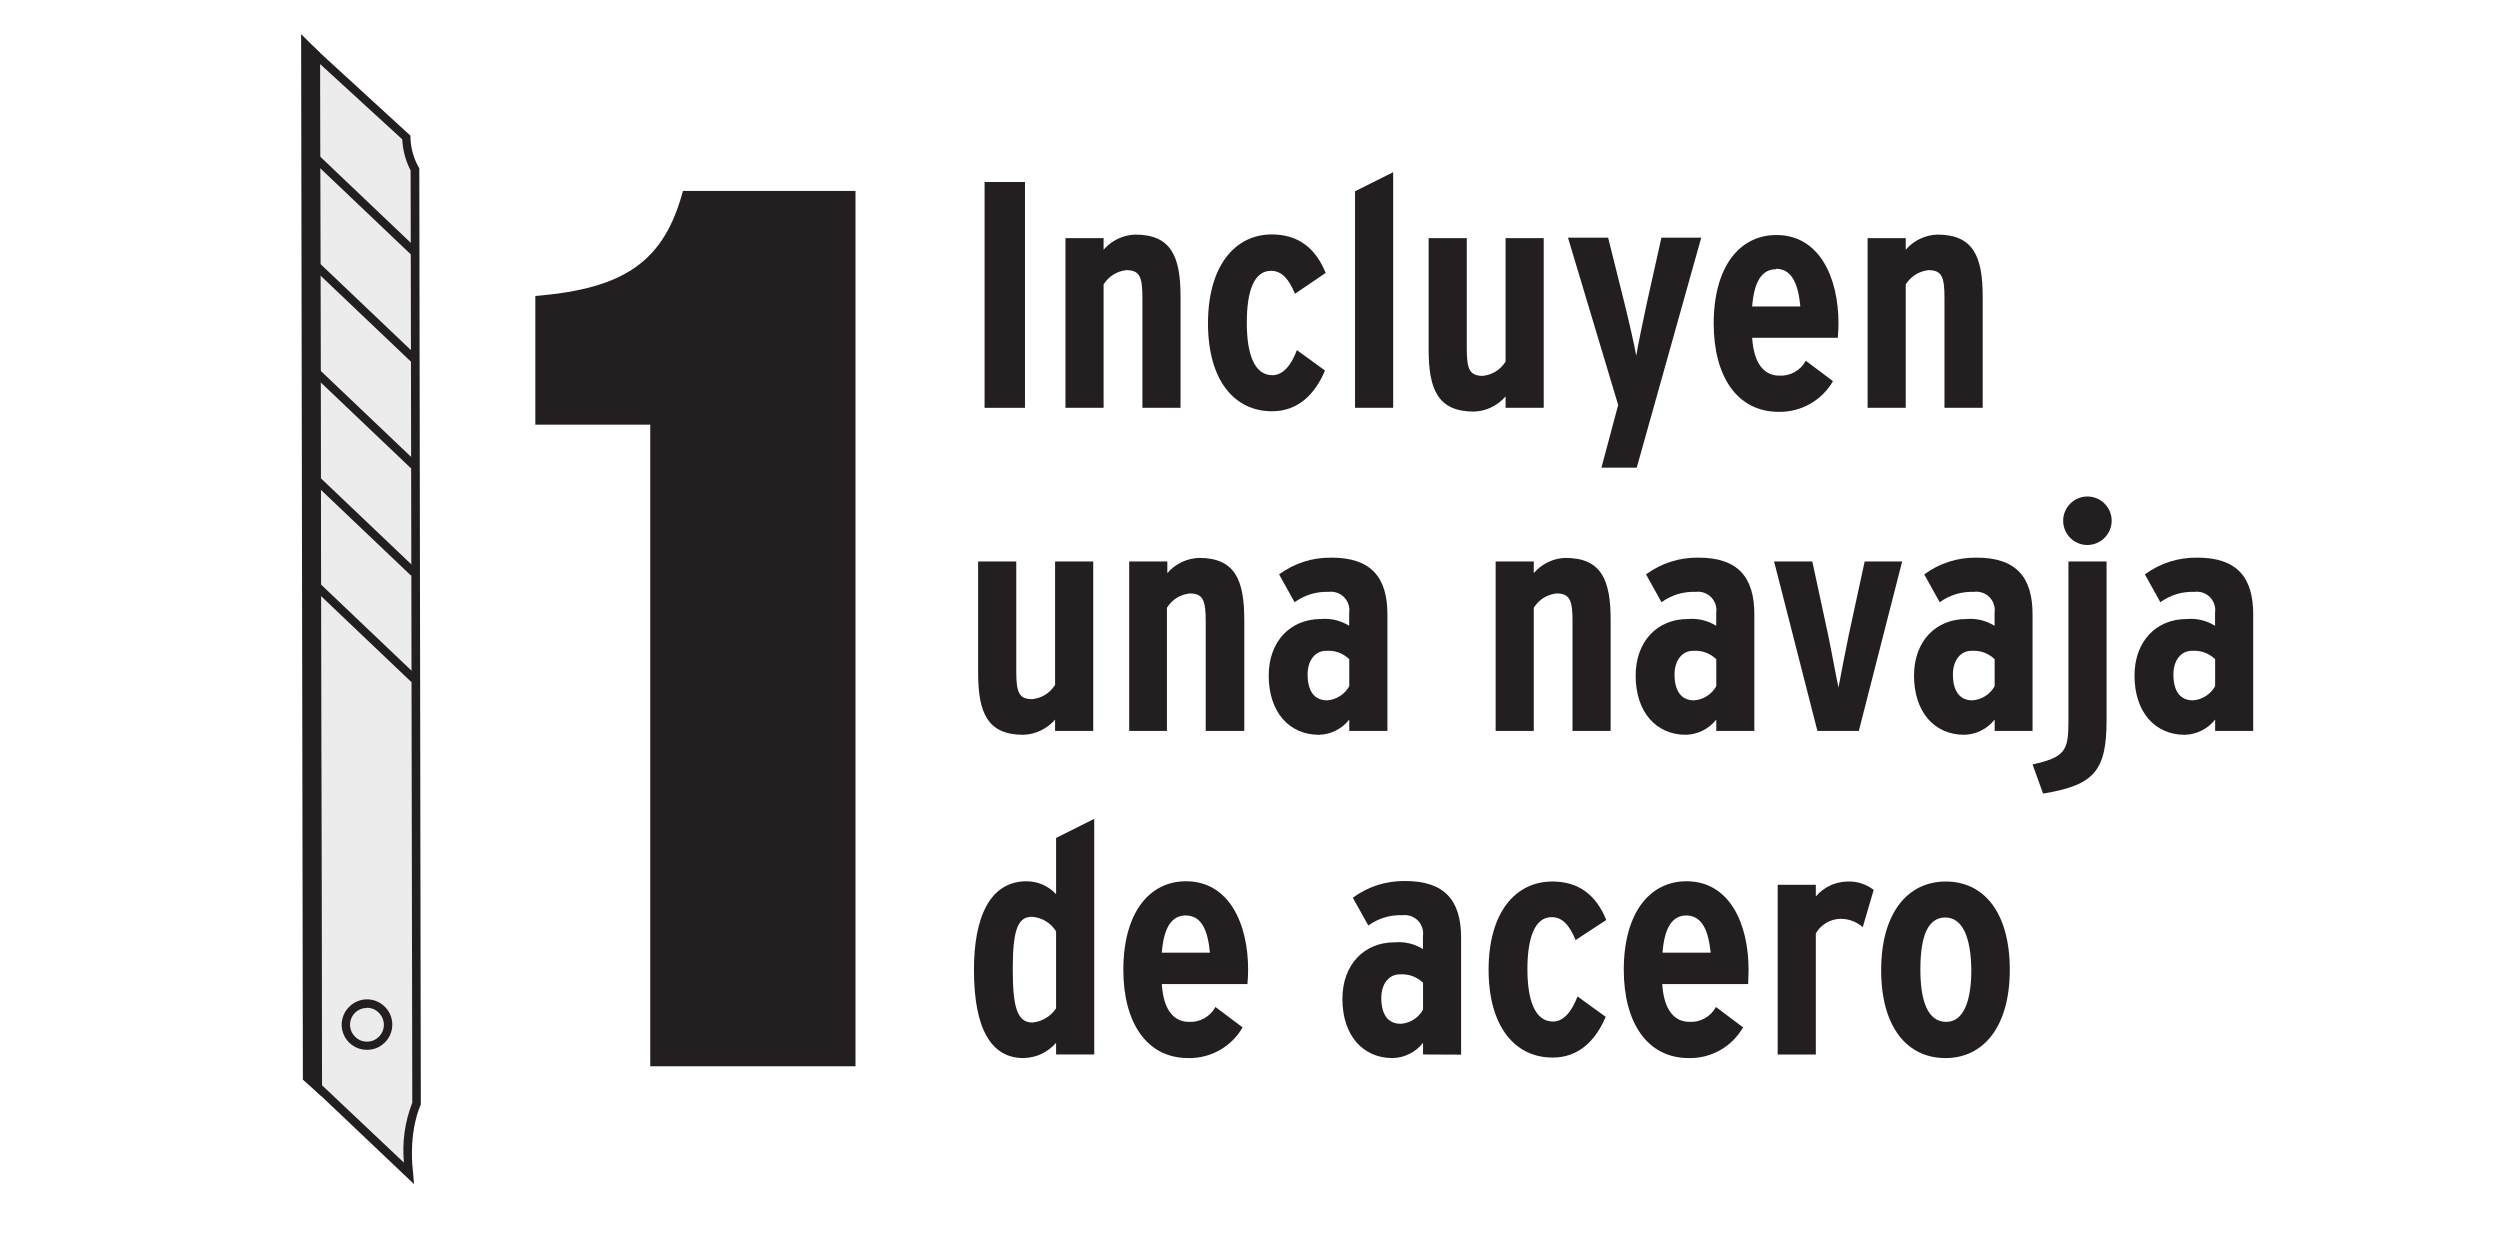 <?xml version="1.0" encoding="UTF-8"?>
<!DOCTYPE svg PUBLIC "-//W3C//DTD SVG 1.0//EN" "http://www.w3.org/TR/2001/REC-SVG-20010904/DTD/svg10.dtd">
<!-- Creator: CorelDRAW 2018 (64 Bit) -->
<svg xmlns="http://www.w3.org/2000/svg" xml:space="preserve" width="79.022mm" height="39.511mm" version="1.0" style="shape-rendering:geometricPrecision; text-rendering:geometricPrecision; image-rendering:optimizeQuality; fill-rule:evenodd; clip-rule:evenodd"
viewBox="0 0 7902.22 3951.1"
 xmlns:xlink="http://www.w3.org/1999/xlink">
 <defs>
  <style type="text/css">
   <![CDATA[
    .fil1 {fill:#231F20;fill-rule:nonzero}
    .fil2 {fill:#EDECEC;fill-rule:nonzero}
    .fil0 {fill:white;fill-rule:nonzero}
   ]]>
  </style>
 </defs>
 <g id="Capa_x0020_1">
  <polygon class="fil0" points="-0,-17.65 7911.04,-17.65 7911.04,3951.1 -0,3951.1 "/>
  <polygon class="fil0" points="-0,-17.65 7911.04,-17.65 7911.04,3951.1 -0,3951.1 "/>
  <path class="fil0" d="M588.79 -6.14l6725.79 0c328.37,0 595.4,132.19 596.46,296.11l0 3368.84c0,147.74 -216.16,270.18 -499.14,292.29l-6918.37 0c-256.44,-20.04 -458.17,-122.44 -493.53,-251.69l0 -3448.81c39.62,-145.04 288.1,-256.74 588.79,-256.74l0 0z"/>
  <polygon class="fil1" points="3112.12,575.25 3239.82,575.25 3239.82,1289.1 3112.12,1289.1 "/>
  <path class="fil1" d="M3611.02 1289.1l0 -347.41c0,-66.36 -8.19,-87.78 -51.29,-87.78 -30.68,4.05 -54.48,19.03 -71.38,44.95l0 390.24 -120.57 0 0 -536.45 120.57 0 0 36.75c12.61,-14.64 27.63,-26.12 45.07,-34.45 17.44,-8.32 35.81,-12.79 55.13,-13.4 114.22,0 143.03,70.33 143.03,196.18l0 351.37 -120.56 0z"/>
  <path class="fil1" d="M4093.27 928.47c-18.51,-43.89 -39.93,-72.44 -75.62,-72.44 -54.2,0 -76.67,64.25 -76.67,164.45 0,100.2 24.59,165.51 80.9,165.51 34.64,0 60.28,-33.58 77.47,-79.32l88.83 64.51c-31.46,74.56 -84.6,128.76 -167.36,128.76 -118.71,0 -202.52,-97.03 -202.52,-277.87 0,-180.85 84.87,-281.05 201.47,-281.05 82.75,0 138.01,41.77 170.53,121.62l-97.03 65.83z"/>
  <polygon class="fil1" points="4283.1,1289.1 4283.1,604.6 4403.66,544.31 4403.66,1289.1 "/>
  <path class="fil1" d="M4759 1289.1l0 -36.22c-12.56,14.72 -27.56,26.28 -45.01,34.66 -17.45,8.38 -35.85,12.86 -55.19,13.46 -114.22,0 -143.04,-70.6 -143.04,-196.18l0 -352.17 120.56 0 0 347.41c0,66.63 8.2,88.04 51.29,88.04 30.68,-4.04 54.48,-19.03 71.39,-44.94l0 -390.51 120.56 0 0 536.45 -120.56 0z"/>
  <path class="fil1" d="M5173.56 1478.14l-111.57 0 52.88 -198.03 -158.64 -528.78 126.91 0 49.97 200.41c13.22,52.88 33.84,141.97 38.86,172.64 5.03,-30.67 23.53,-121.61 34.64,-171.58l44.94 -201.47 125.85 0 -203.84 726.81z"/>
  <path class="fil1" d="M5809.15 1067.8l-270.73 0c5.02,82.76 38.86,119.51 85.66,119.51 17.35,0.94 33.6,-2.84 48.75,-11.35 15.15,-8.5 26.83,-20.41 35.06,-35.71l85.93 64.51c-8.66,15.02 -19.14,28.64 -31.44,40.85 -12.31,12.2 -26.01,22.58 -41.1,31.11 -15.09,8.53 -31.04,14.93 -47.84,19.18 -16.81,4.25 -33.88,6.22 -51.21,5.89 -132.2,0 -205.43,-113.42 -205.43,-278.93 0,-179.79 81.69,-279.99 198.29,-279.99 134.84,0 196.18,132.2 196.18,279.99 0,12.95 -1.06,29.35 -2.12,44.94l0 0zm-195.12 -216.79c-44.94,0 -69.53,38.86 -75.61,117.65l152.28 0c-6.34,-66.63 -24.58,-118.98 -76.67,-118.98l0 1.33z"/>
  <path class="fil1" d="M6146.25 1289.1l0 -347.41c0,-66.36 -7.94,-87.78 -51.03,-87.78 -30.68,4.05 -54.48,19.03 -71.39,44.95l0 390.24 -120.56 0 0 -536.45 120.56 0 0 36.75c12.58,-14.62 27.56,-26.09 44.95,-34.42 17.39,-8.32 35.72,-12.8 54.99,-13.43 114.48,0 143.3,70.33 143.3,196.18l0 351.37 -120.82 0z"/>
  <path class="fil1" d="M3335 2310.43l0 -35.95c-12.61,14.66 -27.63,26.17 -45.06,34.54 -17.44,8.38 -35.82,12.9 -55.14,13.57 -114.48,0 -143.04,-70.59 -143.04,-196.44l0 -351.37 120.56 0 0 347.41c0,66.36 8.2,87.77 51.03,87.77 30.79,-3.97 54.68,-18.95 71.65,-44.94l0 -390.24 120.56 0 0 535.65 -120.56 0z"/>
  <path class="fil1" d="M3811.16 2310.43l0 -346.61c0,-66.36 -8.19,-88.04 -51.02,-88.04 -30.85,4.03 -54.73,19.1 -71.65,45.21l0 389.44 -119.24 0 0 -535.65 120.56 0 0 36.75c12.61,-14.66 27.63,-26.18 45.06,-34.55 17.44,-8.37 35.82,-12.89 55.14,-13.57 114.48,0 143.04,70.59 143.04,196.18l0 350.84 -121.89 0z"/>
  <path class="fil1" d="M4264.86 2310.43l0 -35.95c-11.58,14.81 -25.77,26.43 -42.58,34.85 -16.8,8.43 -34.6,12.85 -53.4,13.26 -93.86,0 -158.63,-71.65 -158.63,-187.18 0,-109.2 69.53,-178.73 164.45,-178.73 32.33,-2.8 62.3,4.34 89.89,21.42l0 -40.99c1.34,-8.95 0.62,-17.73 -2.14,-26.35 -2.77,-8.62 -7.3,-16.18 -13.6,-22.69 -6.29,-6.5 -13.7,-11.28 -22.23,-14.32 -8.53,-3.04 -17.28,-4.04 -26.28,-3 -39.81,-1.24 -75.94,9.69 -108.39,32.79l-48.92 -88.04c49.38,-35.75 104.55,-53.38 165.51,-52.88 124.53,0 176.88,61.34 176.88,178.99l0 368.82 -120.56 0zm0 -226.84c-20.68,-19.45 -45.18,-28.26 -73.5,-26.44 -33.58,0 -58.17,29.61 -58.17,74.56 0,52.87 21.42,81.96 61.34,81.96 14.79,-0.99 28.43,-5.48 40.92,-13.46 12.5,-7.98 22.3,-18.48 29.41,-31.49l0 -85.13z"/>
  <path class="fil1" d="M4970.51 2310.43l0 -346.61c0,-66.36 -8.2,-88.04 -51.03,-88.04 -30.78,4.04 -54.57,19.11 -71.38,45.21l0 389.44 -120.56 0 0 -535.65 120.56 0 0 36.75c12.55,-14.67 27.52,-26.19 44.91,-34.56 17.39,-8.38 35.73,-12.9 55.03,-13.56 114.48,0 143.03,70.59 143.03,196.18l0 350.84 -120.56 0z"/>
  <path class="fil1" d="M5424.99 2310.43l0 -35.95c-11.65,14.78 -25.9,26.39 -42.74,34.81 -16.84,8.42 -34.67,12.85 -53.49,13.3 -93.86,0 -158.64,-71.65 -158.64,-187.18 0,-109.2 69.54,-178.73 164.45,-178.73 32.41,-2.76 62.46,4.37 90.16,21.42l0 -40.99c1.34,-8.97 0.63,-17.78 -2.15,-26.43 -2.79,-8.64 -7.34,-16.22 -13.67,-22.73 -6.33,-6.51 -13.77,-11.27 -22.33,-14.3 -8.56,-3.02 -17.35,-3.99 -26.36,-2.9 -39.82,-1.24 -75.95,9.69 -108.4,32.79l-48.91 -88.04c49.38,-35.75 104.55,-53.38 165.5,-52.88 124.8,0 176.88,61.34 176.88,178.99l0 368.82 -120.3 0zm0 -226.84c-20.79,-19.39 -45.38,-28.21 -73.76,-26.44 -33.58,0 -58.17,29.61 -58.17,74.56 0,52.87 21.42,81.96 61.34,81.96 14.83,-1 28.51,-5.48 41.04,-13.46 12.53,-7.98 22.38,-18.48 29.55,-31.49l0 -85.13z"/>
  <path class="fil1" d="M5875.51 2310.43l-130.87 0 -136.95 -535.65 120.82 0 49.97 231.87c9.26,43.89 26.44,138.01 32.79,166.56 5.02,-28.55 24.32,-126.64 32.52,-166.56l50.23 -231.87 118.45 0 -136.96 535.65z"/>
  <path class="fil1" d="M6304.88 2310.43l0 -35.95c-11.65,14.78 -25.9,26.39 -42.74,34.81 -16.84,8.42 -34.68,12.85 -53.5,13.3 -93.86,0 -158.63,-71.65 -158.63,-187.18 0,-109.2 69.53,-178.73 164.45,-178.73 32.4,-2.76 62.46,4.38 90.16,21.42l0 -40.99c1.36,-9.03 0.64,-17.89 -2.17,-26.58 -2.81,-8.69 -7.42,-16.29 -13.81,-22.81 -6.39,-6.53 -13.9,-11.28 -22.53,-14.26 -8.64,-2.99 -17.48,-3.89 -26.53,-2.71 -39.82,-1.24 -75.95,9.69 -108.4,32.79l-48.92 -88.04c49.38,-35.75 104.55,-53.38 165.51,-52.88 124.79,0 176.88,61.34 176.88,178.99l0 368.82 -119.77 0zm0 -226.84c-20.8,-19.39 -45.38,-28.21 -73.76,-26.44 -33.58,0 -58.17,29.61 -58.17,74.56 0,52.87 21.42,81.96 61.34,81.96 14.82,-1 28.5,-5.48 41.03,-13.46 12.54,-7.98 22.39,-18.48 29.56,-31.49l0 -85.13z"/>
  <path class="fil1" d="M6457.96 2508.46l-33.31 -92.27c102.05,-22.48 113.42,-42.83 113.42,-133.78l0 -507.63 120.56 0 0 502.34c-0.26,158.9 -38.07,204.64 -200.67,231.34l0 0zm140.13 -785.76c-10.17,0 -19.95,-1.95 -29.34,-5.84 -9.4,-3.89 -17.69,-9.43 -24.88,-16.62 -7.19,-7.19 -12.73,-15.48 -16.62,-24.88 -3.89,-9.39 -5.84,-19.17 -5.84,-29.34 0,-10.16 1.95,-19.94 5.84,-29.34 3.89,-9.39 9.43,-17.68 16.62,-24.87 7.19,-7.19 15.48,-12.73 24.87,-16.62 9.4,-3.89 19.18,-5.84 29.35,-5.84 10.16,0 19.94,1.95 29.34,5.84 9.39,3.89 17.68,9.43 24.87,16.62 7.19,7.19 12.73,15.48 16.62,24.87 3.89,9.4 5.84,19.18 5.84,29.34 -0.07,10.15 -2.06,19.9 -5.98,29.26 -3.91,9.36 -9.46,17.63 -16.63,24.81 -7.17,7.17 -15.44,12.72 -24.8,16.63 -9.36,3.91 -19.12,5.91 -29.26,5.98z"/>
  <path class="fil1" d="M7001.81 2310.43l0 -35.95c-11.66,14.78 -25.9,26.39 -42.74,34.81 -16.84,8.42 -34.68,12.85 -53.5,13.3 -93.86,0 -158.63,-71.65 -158.63,-187.18 0,-109.2 69.53,-178.73 164.71,-178.73 32.31,-2.72 62.28,4.42 89.89,21.42l0 -40.99c1.35,-8.97 0.63,-17.78 -2.15,-26.43 -2.78,-8.64 -7.34,-16.22 -13.66,-22.73 -6.33,-6.51 -13.78,-11.27 -22.34,-14.3 -8.56,-3.02 -17.34,-3.99 -26.36,-2.9 -39.81,-1.24 -75.94,9.69 -108.4,32.79l-48.91 -88.04c49.38,-35.75 104.55,-53.38 165.51,-52.88 124.79,0 176.87,61.34 176.87,178.99l0 368.82 -120.29 0zm0 -226.84c-20.79,-19.43 -45.38,-28.24 -73.77,-26.44 -33.57,0 -58.16,29.61 -58.16,74.56 0,52.87 21.41,81.96 61.34,81.96 14.82,-1 28.5,-5.48 41.03,-13.46 12.54,-7.98 22.39,-18.48 29.56,-31.49l0 -85.13z"/>
  <path class="fil1" d="M3338.17 3333.09l0 -36.75c-27.58,30.82 -62.03,46.86 -103.37,48.12 -100.21,0 -156.26,-89.9 -156.26,-278.93 0,-163.66 48.92,-279.99 166.57,-279.99 36.67,0.66 67.69,14.23 93.06,40.71l0 -177.66 120.56 -60.29 0 744.79 -120.56 0zm0 -389.18c-8.29,-13.44 -19.2,-24.21 -32.74,-32.33 -13.53,-8.13 -28.18,-12.68 -43.93,-13.68 -43.1,0 -60.28,38.87 -60.28,163.4 0,117.65 12.16,170.79 62.13,170.79 15.22,-1.47 29.38,-6.15 42.49,-14.02 13.11,-7.87 23.88,-18.18 32.33,-30.92l0 -243.24z"/>
  <path class="fil1" d="M3943.09 3110.47l-270.73 0c5.02,82.76 38.6,119.51 85.66,119.51 17.35,0.94 33.6,-2.84 48.75,-11.35 15.15,-8.51 26.84,-20.41 35.06,-35.71l85.93 64.51c-8.66,15.04 -19.16,28.67 -31.49,40.89 -12.32,12.22 -26.04,22.6 -41.16,31.14 -15.12,8.53 -31.09,14.92 -47.92,19.16 -16.83,4.24 -33.93,6.19 -51.28,5.84 -132.2,0 -205.17,-113.43 -205.17,-278.93 0,-179.79 81.7,-279.99 198.03,-279.99 135.1,0 196.44,132.19 196.44,279.99 0,14.27 -1.06,30.67 -2.12,44.94l0 0zm-195.11 -216.8c-44.95,0 -69.54,38.87 -75.62,117.66l152.02 0c-6.08,-66.36 -24.32,-117.66 -76.4,-117.66z"/>
  <path class="fil1" d="M4498.05 3333.09l0 -36.75c-11.66,14.79 -25.9,26.39 -42.75,34.81 -16.84,8.42 -34.67,12.86 -53.49,13.31 -93.86,0 -158.63,-71.65 -158.63,-186.93 0,-109.45 69.53,-178.99 164.71,-178.99 32.31,-2.72 62.28,4.42 89.89,21.42l0 -40.72c1.35,-8.98 0.63,-17.79 -2.15,-26.43 -2.78,-8.64 -7.34,-16.22 -13.67,-22.73 -6.32,-6.51 -13.77,-11.28 -22.33,-14.3 -8.56,-3.02 -17.35,-3.99 -26.36,-2.9 -39.72,-1.38 -75.76,9.46 -108.13,32.52l-49.18 -87.78c49.35,-35.84 104.52,-53.46 165.51,-52.87 124.79,0 176.87,61.33 176.87,178.72l0 370.15 -120.29 -0.53zm0 -226.85c-20.82,-19.32 -45.41,-28.13 -73.77,-26.44 -33.58,0 -58.16,29.62 -58.16,74.56 0,52.88 21.41,81.7 61.34,81.7 14.84,-0.95 28.53,-5.41 41.07,-13.4 12.54,-7.98 22.38,-18.5 29.52,-31.55l0 -84.87z"/>
  <path class="fil1" d="M4980.29 2971.4c-18.24,-43.88 -39.92,-72.44 -75.61,-72.44 -52.88,0 -76.68,64.25 -76.68,164.45 0,100.2 24.59,165.51 80.91,165.51 34.63,0 60.28,-33.84 77.46,-79.32l89.1 64.51c-31.73,74.56 -84.87,128.76 -167.62,128.76 -118.71,0 -202.52,-97.03 -202.52,-277.87 0,-180.84 84.87,-278.67 201.46,-278.67 82.76,0 138.01,41.78 170.53,121.62l-97.03 63.45z"/>
  <path class="fil1" d="M5525.73 3110.47l-271.53 0c5.02,82.76 38.86,119.51 85.92,119.51 17.35,0.91 33.59,-2.89 48.73,-11.39 15.14,-8.5 26.84,-20.39 35.09,-35.67l85.66 64.51c-8.63,15.04 -19.1,28.67 -31.4,40.89 -12.3,12.23 -26,22.61 -41.1,31.14 -15.09,8.54 -31.05,14.93 -47.86,19.17 -16.82,4.24 -33.89,6.18 -51.23,5.83 -132.19,0 -205.43,-113.43 -205.43,-278.93 0,-179.79 81.7,-279.99 198.29,-279.99 134.84,0 196.18,132.19 196.18,279.99 0,14.27 -1.32,30.67 -1.32,44.94l0 0zm-195.12 -216.8c-44.95,0 -69.54,38.87 -75.62,117.66l152.29 0c-6.87,-66.36 -25.38,-117.66 -77.47,-117.66l0.8 0z"/>
  <path class="fil1" d="M5887.94 2930.69c-20.25,-17.56 -43.79,-26.38 -70.59,-26.44 -16.07,0.42 -31.01,4.72 -44.84,12.91 -13.83,8.18 -24.8,19.21 -32.89,33.09l0 383.1 -120.56 0 0 -536.71 120.56 0 0 36.75c26.07,-29.49 58.77,-45.17 98.08,-47.06 31.44,-1.28 59.73,7.53 84.87,26.44l-34.63 117.92z"/>
  <path class="fil1" d="M6149.42 3344.46c-120.56,0 -203.32,-97.03 -203.32,-277.88 0,-180.84 83.81,-280.25 204.38,-280.25 120.56,0 202.25,98.09 202.25,278.93 0,180.84 -83.81,279.2 -203.31,279.2l0 0zm0 -444.44c-58.17,0 -79.32,64.25 -79.32,164.45 0,100.2 23.53,165.51 81.7,165.51 58.16,0 79.31,-73.5 79.31,-163.4 -1.05,-99.14 -25.38,-166.56 -82.75,-166.56l1.06 0z"/>
  <path class="fil1" d="M2055.36 3370.37l0 -2028.13 -363.27 0 0 -406.63c284.75,-23.53 407.16,-110.51 466.64,-332.07l545.44 0 0 2766.83 -648.81 0z"/>
  <path class="fil2" d="M1311.1 535.59l4.76 2952.96c0,0 -40.18,79.32 -24.32,219.71l-286.86 -272.33 -6.61 -3263.35 286.07 260.69c0.52,35.92 9.33,69.67 26.44,101.26l0.52 1.06z"/>
  <path class="fil1" d="M1308.72 3742.89l-317.26 -301.14 0 -5.82 -6.61 -3293.49 312.51 286.34 0 6.08c1.14,33.69 9.95,65.24 26.43,94.65l1.59 2.91 0 3.17 4.76 2955.87 -1.32 2.91c0,0 -38.34,79.31 -23.27,211.51l3.17 37.01zm-290.82 -312.51l258.83 244.56c-5.98,-65.25 2.84,-128.44 26.44,-189.56l-5.29 -2946.35c-15.86,-30.99 -24.67,-63.86 -26.43,-98.62l-259.63 -237.95 6.08 3227.92z"/>
  <polygon class="fil1" points="970.57,3406.32 1003.36,3435.93 998.6,172.32 965.81,139.8 "/>
  <path class="fil1" d="M1016.57 3465.55l-59.22 -52.88 0 -6.08 -5.55 -3298.78 59.22 58.96 0 5.55 5.55 3293.23zm-32.78 -65.04l6.35 5.55 -4.76 -3228.19 -7.14 -6.34 5.55 3228.98z"/>
  <polygon class="fil1" points="989.3,509.88 1007.53,490.73 1316.08,784.35 1297.85,803.51 "/>
  <polygon class="fil1" points="990.15,849.35 1008.38,830.2 1316.93,1123.82 1298.7,1142.97 "/>
  <polygon class="fil1" points="990.54,1186.68 1008.76,1167.53 1317.31,1461.15 1299.09,1480.3 "/>
  <polygon class="fil1" points="991.2,1526.34 1009.43,1507.19 1317.98,1800.81 1299.75,1819.96 "/>
  <polygon class="fil1" points="991.57,1862.13 1009.79,1842.97 1318.34,2136.59 1300.12,2155.75 "/>
  <path class="fil1" d="M1160.14 3318.28l-2.91 0c-16.2,-0.41 -30.89,-5.33 -44.07,-14.75 -13.19,-9.42 -22.6,-21.72 -28.25,-36.91 -5.64,-15.19 -6.55,-30.65 -2.72,-46.39 3.84,-15.75 11.75,-29.07 23.75,-39.96 7.72,-7.23 16.54,-12.7 26.46,-16.41 9.91,-3.7 20.16,-5.36 30.74,-4.96 10.57,0.4 20.66,2.82 30.27,7.25 9.61,4.44 18,10.56 25.16,18.35 7.23,7.73 12.7,16.55 16.41,26.46 3.7,9.92 5.36,20.16 4.96,30.74 -0.4,10.58 -2.82,20.67 -7.25,30.28 -4.44,9.61 -10.56,17.99 -18.35,25.15 -15.29,14.17 -33.36,21.22 -54.2,21.15l0 0zm0 -132.19c-10.66,-0.18 -20.47,2.62 -29.44,8.38 -8.97,5.76 -15.59,13.52 -19.86,23.28 -4.28,9.76 -5.49,19.89 -3.64,30.39 1.85,10.49 6.45,19.6 13.81,27.31 10.06,10.86 22.48,16.5 37.28,16.92 14.67,0.53 27.36,-4.23 38.07,-14.28 5.18,-4.78 9.25,-10.38 12.19,-16.79 2.94,-6.41 4.54,-13.15 4.79,-20.2 0.24,-7.05 -0.87,-13.88 -3.36,-20.48 -2.48,-6.6 -6.14,-12.47 -10.98,-17.61 -10.39,-11.52 -23.35,-17.34 -38.86,-17.45l0 0.53z"/>
 </g>
</svg>
